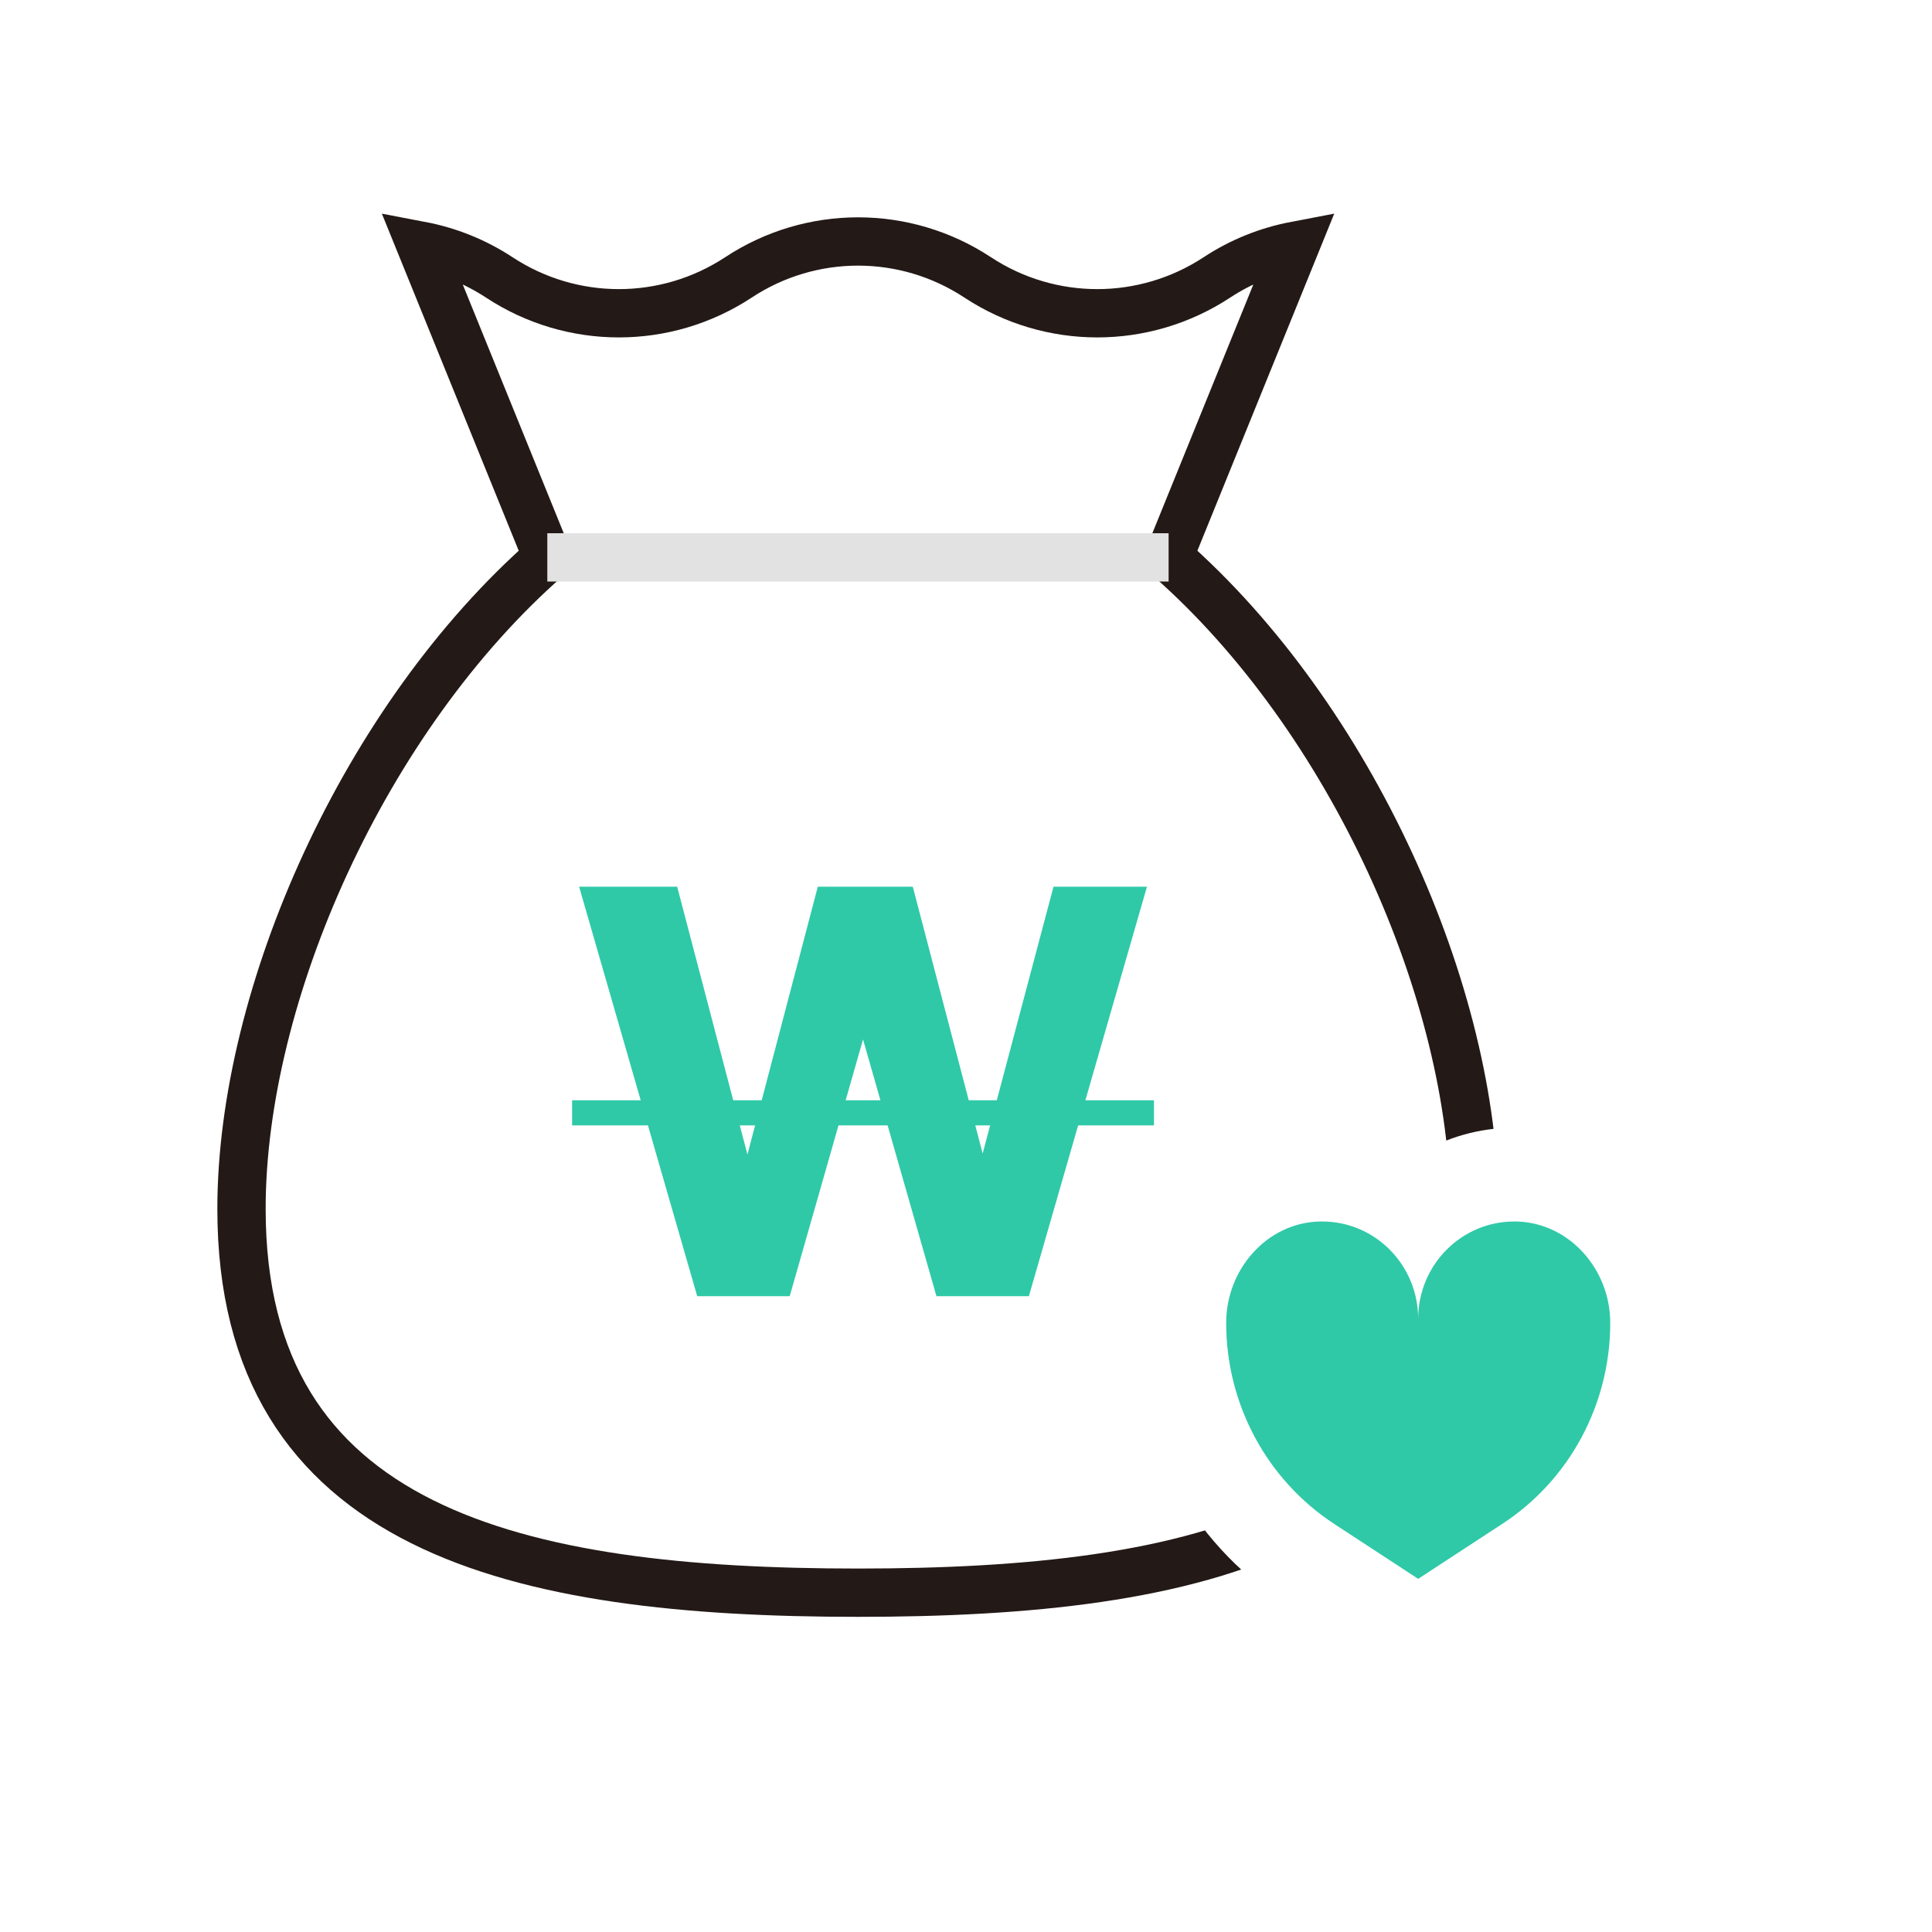 <svg width="24" height="24" viewBox="0 0 24 24" fill="none" xmlns="http://www.w3.org/2000/svg">
<rect width="24" height="24" fill="white"/>
<path d="M15.117 3.446C14.213 4.04 13.048 4.04 12.145 3.446C11.242 2.851 10.076 2.851 9.173 3.446C8.27 4.04 7.105 4.04 6.202 3.446C5.9 3.248 5.57 3.117 5.229 3.052L6.801 6.924C4.528 8.915 3 12.349 3 15.018C3 19.021 6.429 19.785 10.658 19.785C14.887 19.785 18.316 19.021 18.316 15.018C18.316 12.349 16.788 8.915 14.517 6.924L16.089 3.052C15.749 3.117 15.418 3.248 15.117 3.446Z" fill="white" stroke="#231916" stroke-width="0.6" stroke-miterlimit="10" stroke-linecap="square"/>
<path d="M16.266 19.426C15.259 18.769 14.657 17.65 14.657 16.436C14.657 15.449 15.425 14.622 16.372 14.594H16.427C16.886 14.594 17.305 14.771 17.619 15.065C17.934 14.773 18.353 14.594 18.812 14.594H18.867C19.812 14.624 20.582 15.449 20.582 16.438C20.582 17.652 19.98 18.769 18.973 19.429L17.622 20.312L16.27 19.429L16.266 19.426Z" fill="#2FC9A7"/>
<path d="M18.81 15.174C18.822 15.174 18.836 15.174 18.847 15.174C19.5 15.195 20.003 15.771 20.003 16.433C20.003 17.445 19.497 18.387 18.659 18.932L17.617 19.613L16.576 18.932C15.737 18.384 15.232 17.443 15.232 16.433C15.232 15.771 15.735 15.193 16.388 15.174C16.399 15.174 16.413 15.174 16.425 15.174C17.084 15.174 17.617 15.715 17.617 16.384C17.617 15.715 18.151 15.174 18.81 15.174ZM18.81 14.009C18.376 14.009 17.967 14.13 17.617 14.34C17.268 14.13 16.859 14.009 16.425 14.009C16.402 14.009 16.376 14.009 16.353 14.009C15.101 14.046 14.083 15.135 14.083 16.433C14.083 17.846 14.781 19.147 15.954 19.914L16.995 20.594L17.617 21L18.24 20.594L19.282 19.914C20.454 19.149 21.152 17.848 21.152 16.433C21.152 15.135 20.134 14.046 18.881 14.009C18.859 14.009 18.833 14.009 18.81 14.009Z" fill="white"/>
<g style="mix-blend-mode:darken">
<path d="M6.799 6.924H14.517" stroke="#E2E2E2" stroke-width="0.6" stroke-miterlimit="10"/>
</g>
<path d="M14.248 11.015L12.781 16.102H11.633L10.721 12.912L9.81 16.102H8.661L7.194 11.015H8.412L9.285 14.342L10.159 11.015H11.339L12.207 14.329L13.087 11.015H14.248Z" fill="#2FC9A7"/>
<path d="M7.107 13.668H14.335V13.98H7.107V13.668Z" fill="#2FC9A7"/>
</svg>
